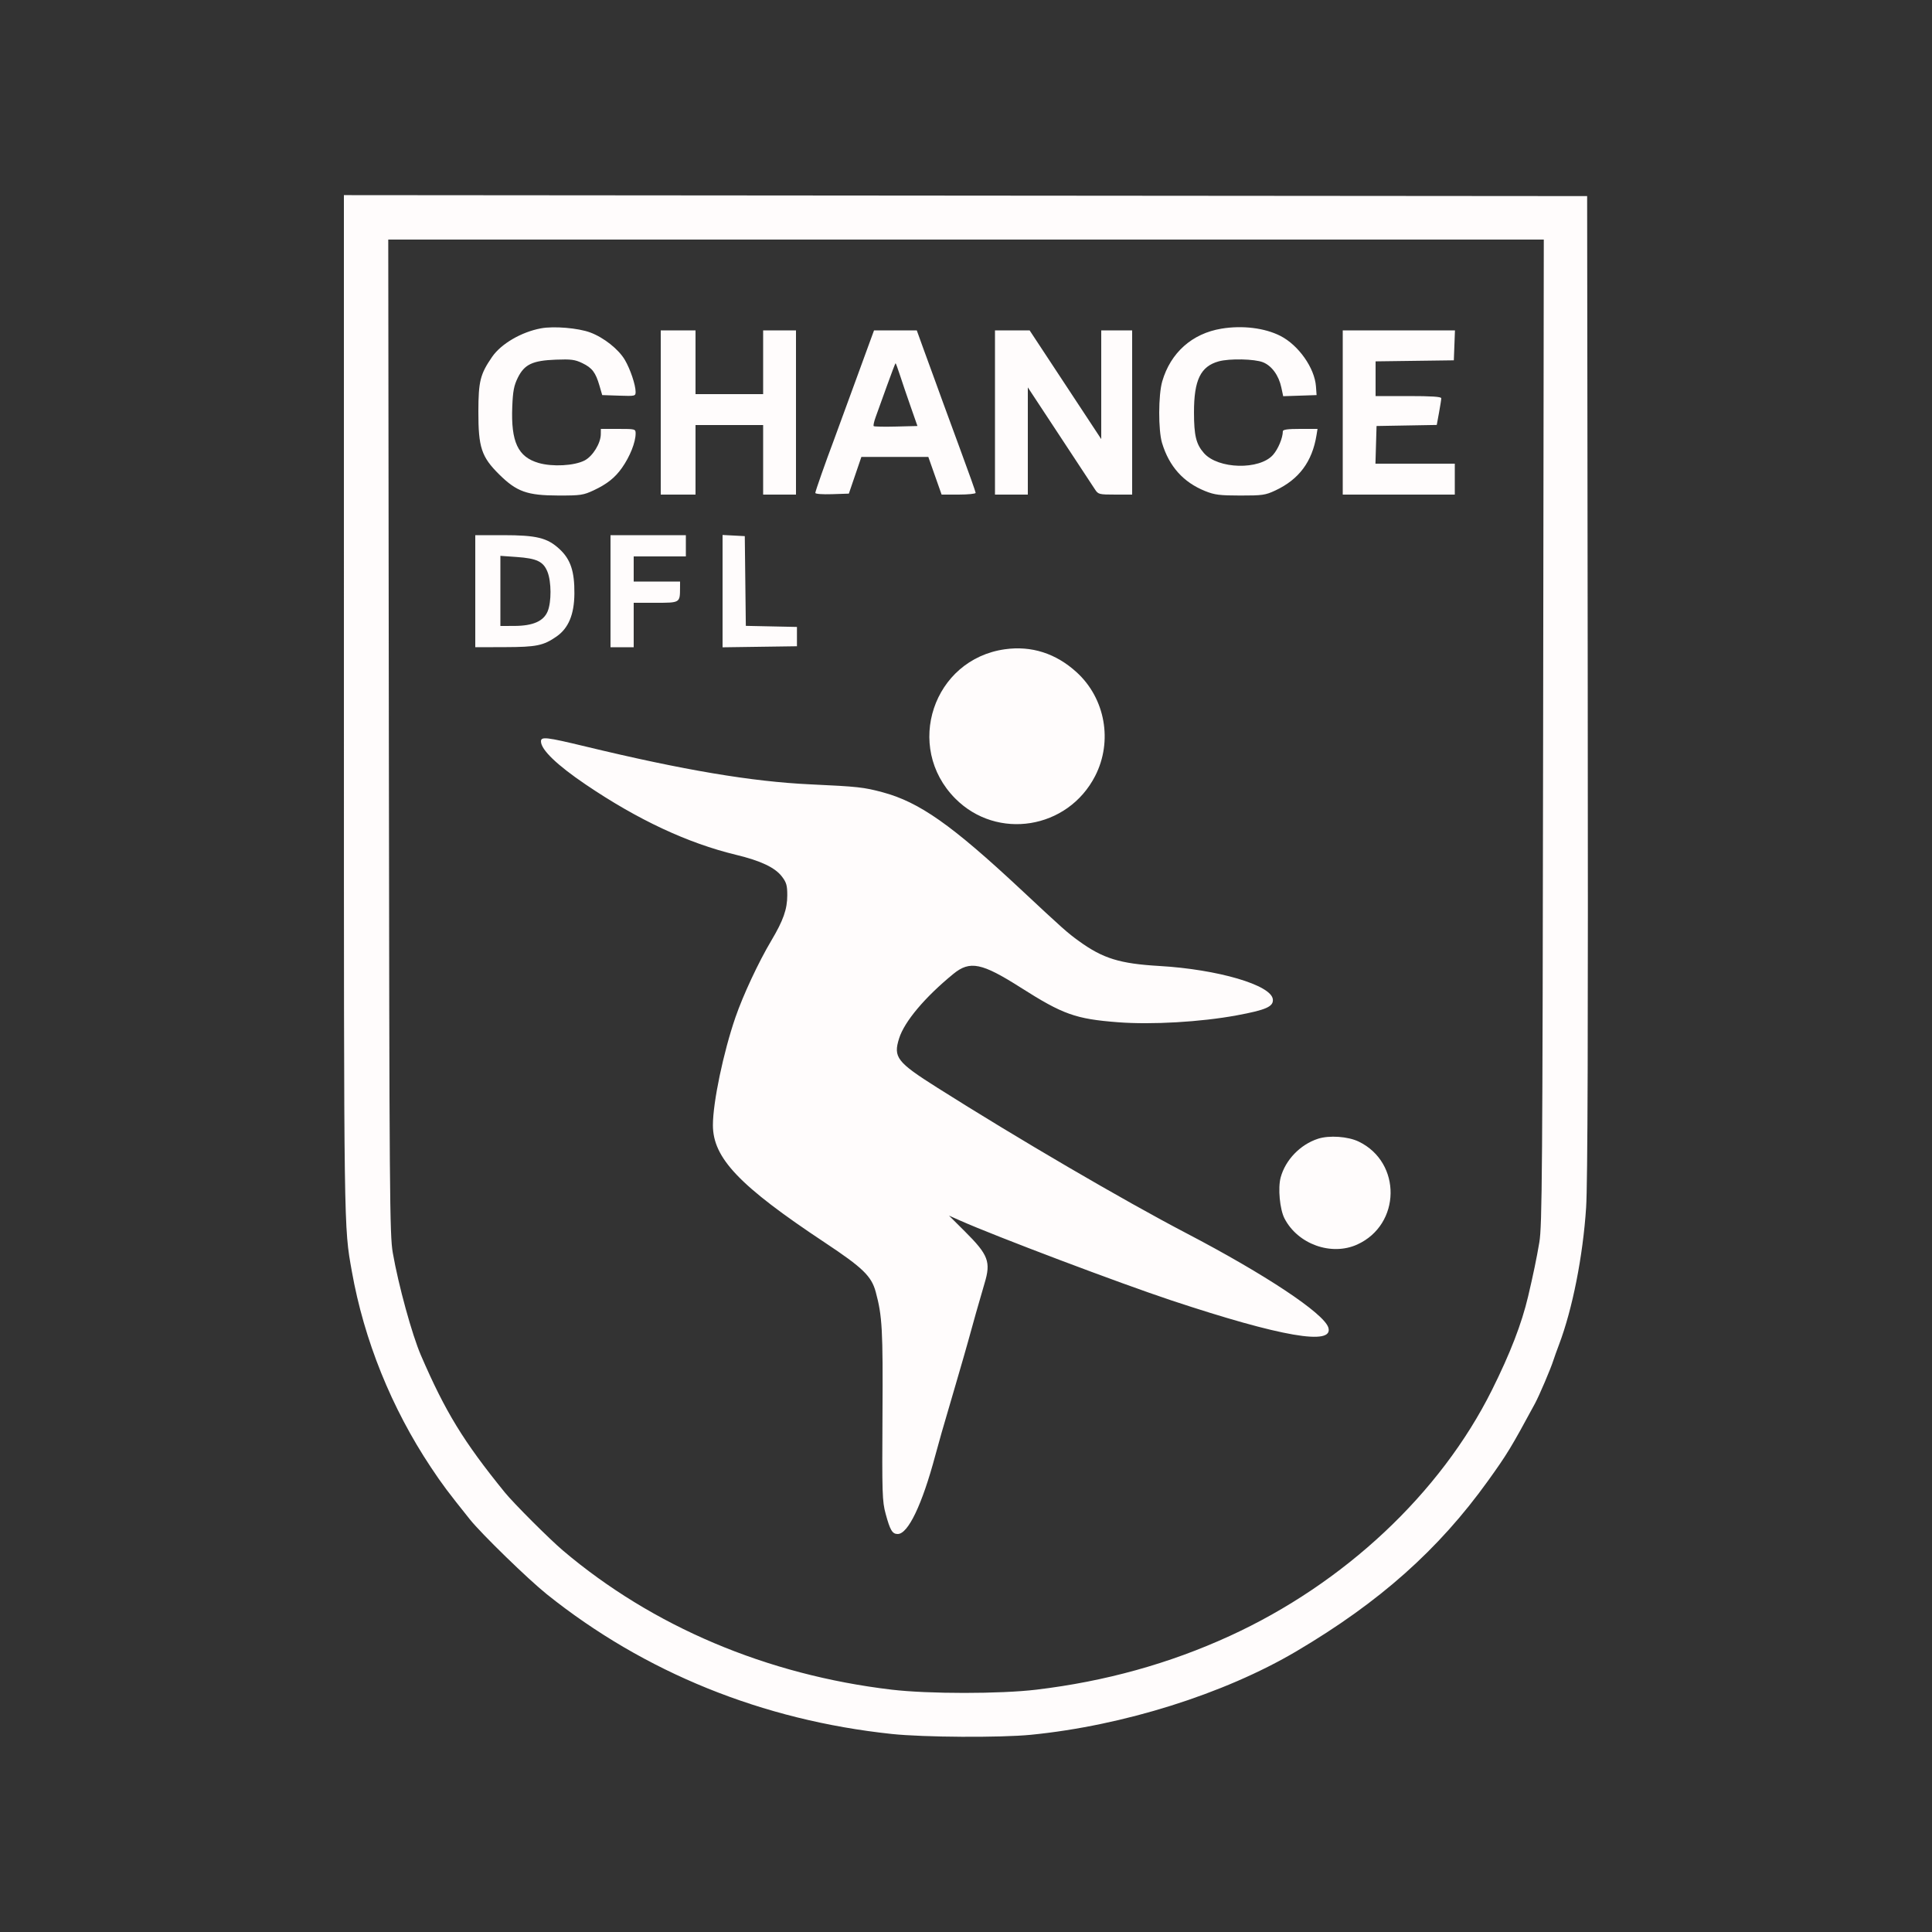 <?xml version="1.0" encoding="UTF-8"?> <svg xmlns="http://www.w3.org/2000/svg" width="1000" height="1000" viewBox="0 0 1000 1000" version="1.1"><rect x="0" y="0" width="1000" height="1000" fill="#333333" stroke="none"/><path d="M 178.008 364.248 C 178.016 640.023, 177.941 634.586, 182.102 658 C 188.439 693.657, 202.623 728.813, 223.059 759.512 C 229.037 768.491, 231.742 772.105, 243.263 786.500 C 249.204 793.923, 273.431 817.492, 283 825.157 C 333.562 865.661, 394.611 890.395, 461.554 897.499 C 478.035 899.248, 517.764 899.482, 533.576 897.923 C 581.392 893.210, 633.577 876.799, 671 854.707 C 714.020 829.310, 744.582 802.127, 770.170 766.500 C 780.124 752.641, 782.129 749.341, 794.478 726.500 C 796.736 722.325, 802.702 708.319, 804.063 704 C 804.496 702.625, 805.788 699.025, 806.934 696 C 813.921 677.560, 819.334 650.188, 820.974 625 C 821.791 612.449, 822.026 535.952, 821.806 354.500 L 821.500 101.500 499.750 101.248 L 178 100.997 178.008 364.248 M 201.266 381.250 C 201.551 620.596, 201.694 639.196, 203.316 648.500 C 206.242 665.274, 213.258 690.833, 217.864 701.500 C 230.521 730.805, 239.910 746.150, 261.281 772.463 C 265.846 778.084, 284.408 796.641, 291.359 802.533 C 337.802 841.903, 396.904 866.924, 461.500 874.564 C 480.565 876.818, 517.697 876.816, 536.500 874.560 C 572.161 870.280, 605.265 861.083, 636.500 846.777 C 695.820 819.608, 745.544 772.976, 772.216 719.500 C 781.696 700.492, 787.629 685.138, 790.957 671 C 793.611 659.724, 795.333 651.415, 796.761 643 C 798.208 634.472, 798.408 607.434, 798.719 378.750 L 799.066 124 500.013 124 L 200.959 124 201.266 381.250 M 280 169.950 C 269.822 171.845, 259.365 177.958, 254.698 184.742 C 248.555 193.671, 247.636 197.333, 247.605 213 C 247.567 231.581, 249.195 236.487, 258.421 245.603 C 267.449 254.523, 272.878 256.454, 289 256.480 C 300.552 256.498, 301.943 256.293, 307.338 253.765 C 314.187 250.557, 318.326 247.267, 321.914 242.181 C 326.073 236.286, 329 228.922, 329 224.351 C 329 222.057, 328.781 222, 320 222 L 311 222 310.972 224.750 C 310.924 229.466, 306.803 236.147, 302.595 238.330 C 297.260 241.099, 285.963 241.712, 278.777 239.623 C 268.061 236.508, 264.418 228.697, 265.153 210.408 C 265.474 202.400, 266.027 199.530, 268.025 195.496 C 271.444 188.595, 275.616 186.618, 287.736 186.158 C 295.594 185.860, 297.633 186.128, 301.403 187.953 C 306.506 190.423, 308.288 192.763, 310.279 199.603 L 311.704 204.500 320.352 204.789 C 328.784 205.071, 329 205.021, 328.989 202.789 C 328.972 199.199, 326.243 191.090, 323.445 186.316 C 320.207 180.791, 312.575 174.733, 305.534 172.099 C 299.313 169.771, 286.674 168.708, 280 169.950 M 632.186 170.118 C 617.012 172.642, 605.887 182.557, 601.572 197.402 C 599.530 204.423, 599.479 222.710, 601.481 229.310 C 605.171 241.472, 612.510 249.645, 623.826 254.195 C 628.670 256.142, 631.329 256.478, 642 256.488 C 653.430 256.499, 654.981 256.274, 660.120 253.865 C 672.389 248.112, 679.194 238.971, 681.422 225.250 L 681.950 222 672.975 222 C 666.465 222, 663.998 222.343, 663.994 223.250 C 663.979 226.635, 661.584 232.404, 658.946 235.408 C 651.941 243.387, 630.467 242.852, 623.149 234.517 C 619.096 229.901, 618.012 225.458, 618.006 213.432 C 617.996 196.707, 621.416 189.645, 630.781 187.044 C 636.360 185.494, 649.364 185.761, 653.730 187.514 C 658.255 189.331, 661.882 194.309, 663.207 200.521 L 664.178 205.075 672.822 204.788 L 681.466 204.500 681.141 200 C 680.454 190.480, 672.131 178.658, 662.745 173.870 C 654.631 169.730, 643.057 168.309, 632.186 170.118 M 342 213.500 L 342 256 351 256 L 360 256 360 238 L 360 220 377.500 220 L 395 220 395 238 L 395 256 403.500 256 L 412 256 412 213.500 L 412 171 403.500 171 L 395 171 395 187.500 L 395 204 377.500 204 L 360 204 360 187.500 L 360 171 351 171 L 342 171 342 213.500 M 450.107 177.250 C 448.847 180.688, 446.093 188.225, 443.987 194 C 435.330 217.747, 432.795 224.671, 431.538 228 C 427.404 238.945, 422 254.317, 422 255.132 C 422 255.676, 425.687 255.955, 430.681 255.789 L 439.361 255.500 442.606 246 L 445.850 236.500 463.174 236.500 L 480.498 236.500 483.938 246.250 L 487.378 256 496.189 256 C 501.035 256, 505 255.595, 505 255.101 C 505 254.606, 501.360 244.369, 496.912 232.351 C 492.464 220.333, 488.440 209.375, 487.970 208 C 487.500 206.625, 485.786 201.900, 484.160 197.500 C 482.534 193.100, 479.701 185.338, 477.863 180.250 L 474.522 171 463.461 171 L 452.399 171 450.107 177.250 M 515 213.500 L 515 256 523.500 256 L 532 256 532 228.254 L 532 200.507 548.461 225.504 C 557.515 239.252, 565.728 251.736, 566.711 253.247 C 568.437 255.897, 568.809 255.994, 577.250 255.997 L 586 256 586 213.500 L 586 171 578 171 L 570 171 570 199.139 L 570 227.278 561.182 213.889 C 556.332 206.525, 547.992 193.863, 542.648 185.750 L 532.932 171 523.966 171 L 515 171 515 213.500 M 695 213.500 L 695 256 724 256 L 753 256 753 248 L 753 240 732.464 240 L 711.928 240 712.214 230.250 L 712.500 220.500 728.082 220.225 L 743.663 219.951 744.832 213.610 C 745.474 210.123, 746 206.759, 746 206.135 C 746 205.333, 741.012 205, 729 205 L 712 205 712 196.021 L 712 187.041 732.250 186.771 L 752.500 186.500 752.792 178.750 L 753.084 171 724.042 171 L 695 171 695 213.500 M 459.058 199.750 C 456.741 206.213, 454.140 213.423, 453.278 215.772 C 452.416 218.122, 451.942 220.275, 452.223 220.556 C 452.504 220.838, 457.714 220.940, 463.801 220.784 L 474.867 220.500 471.364 210.500 C 469.438 205, 466.951 197.688, 465.838 194.250 C 464.724 190.813, 463.692 188, 463.543 188 C 463.394 188, 461.376 193.287, 459.058 199.750 M 246 306 L 246 335 261.250 334.956 C 277.693 334.909, 281.244 334.182, 288.041 329.471 C 294.253 325.167, 297.218 318.055, 297.307 307.250 C 297.401 295.659, 295.322 289.474, 289.540 284.144 C 283.262 278.356, 277.713 277, 260.318 277 L 246 277 246 306 M 316 306 L 316 335 322 335 L 328 335 328 323.500 L 328 312 339.383 312 C 352.046 312, 351.954 312.057, 351.986 304.250 L 352 301 340 301 L 328 301 328 294.500 L 328 288 341.500 288 L 355 288 355 282.500 L 355 277 335.500 277 L 316 277 316 306 M 374 305.972 L 374 335.043 393.250 334.772 L 412.500 334.500 412.500 329.500 L 412.500 324.500 399.268 324.221 L 386.037 323.942 385.768 300.721 L 385.500 277.500 379.750 277.200 L 374 276.900 374 305.972 M 259 305.851 L 259 324 266.250 323.978 C 275.845 323.949, 281.326 321.550, 283.458 316.445 C 285.474 311.622, 285.431 301.119, 283.376 295.982 C 281.243 290.652, 277.894 289.036, 267.448 288.299 L 259 287.703 259 305.851 M 520.148 336.056 C 482.976 341.269, 467.898 386.554, 494.429 413.298 C 516.079 435.121, 552.702 429.230, 566.848 401.648 C 576.051 383.706, 572.103 361.520, 557.300 347.992 C 546.583 338.197, 533.911 334.126, 520.148 336.056 M 280.007 383.750 C 280.023 388.040, 288.244 395.965, 303.156 406.063 C 330.173 424.359, 355.919 436.399, 380.971 442.451 C 393.844 445.562, 401.165 449.039, 404.758 453.750 C 407.056 456.762, 407.499 458.329, 407.491 463.422 C 407.481 470.618, 405.426 476.439, 399.199 486.912 C 392.606 498.001, 384.633 515.059, 380.670 526.553 C 374.424 544.670, 369 570.607, 369 582.354 C 369 599.439, 382.675 613.789, 426.939 643.155 C 446.605 656.201, 451.065 660.525, 453.272 668.679 C 456.659 681.201, 457.042 688.180, 456.770 732.500 C 456.521 773.066, 456.648 777.046, 458.395 783.496 C 460.722 792.085, 461.863 794, 464.652 794 C 470.016 794, 477.276 778.851, 484.061 753.500 C 485.091 749.650, 486.591 744.250, 487.393 741.500 C 488.196 738.750, 491.415 727.725, 494.546 717 C 497.678 706.275, 500.594 696.150, 501.028 694.500 C 502.367 689.397, 507.925 669.780, 509.605 664.228 C 512.965 653.121, 511.589 649.504, 499.378 637.347 L 491.189 629.194 496.845 631.713 C 515.037 639.816, 579.781 664.284, 606.392 673.112 C 663.171 691.951, 690.571 696.675, 687.533 687.103 C 685.202 679.760, 654.917 659.652, 614 638.280 C 581.415 621.259, 526.805 589.348, 485.119 562.968 C 464.193 549.725, 462.291 547.264, 465.387 537.440 C 468.135 528.722, 478.767 516.094, 493.482 504.071 C 502.008 497.103, 508.168 498.357, 528.285 511.151 C 550.227 525.106, 556.728 527.423, 578.699 529.116 C 596.130 530.459, 621.499 528.989, 640.069 525.560 C 655.372 522.734, 659.251 521.002, 658.811 517.193 C 657.962 509.840, 630.345 501.749, 600.084 499.987 C 579.592 498.794, 570.930 496.118, 558.500 487.143 C 552.468 482.788, 550.413 480.962, 528.404 460.402 C 492.590 426.945, 475.832 415.165, 456.791 410.063 C 447.068 407.457, 444.028 407.125, 419.500 405.983 C 389.137 404.570, 353.861 398.634, 303.199 386.414 C 282.700 381.470, 279.997 381.159, 280.007 383.750 M 682.173 589.424 C 672.997 592.416, 665.339 600.358, 662.872 609.441 C 661.387 614.908, 662.416 625.944, 664.850 630.661 C 671.736 644.006, 689.116 650.238, 702.500 644.161 C 725.156 633.875, 725.630 601.713, 703.286 590.896 C 697.728 588.206, 687.991 587.527, 682.173 589.424" stroke="none" fill="#fffcfc" fill-rule="evenodd"></path><path d="" stroke="none" fill="#fcfcfc" fill-rule="evenodd"></path></svg> 